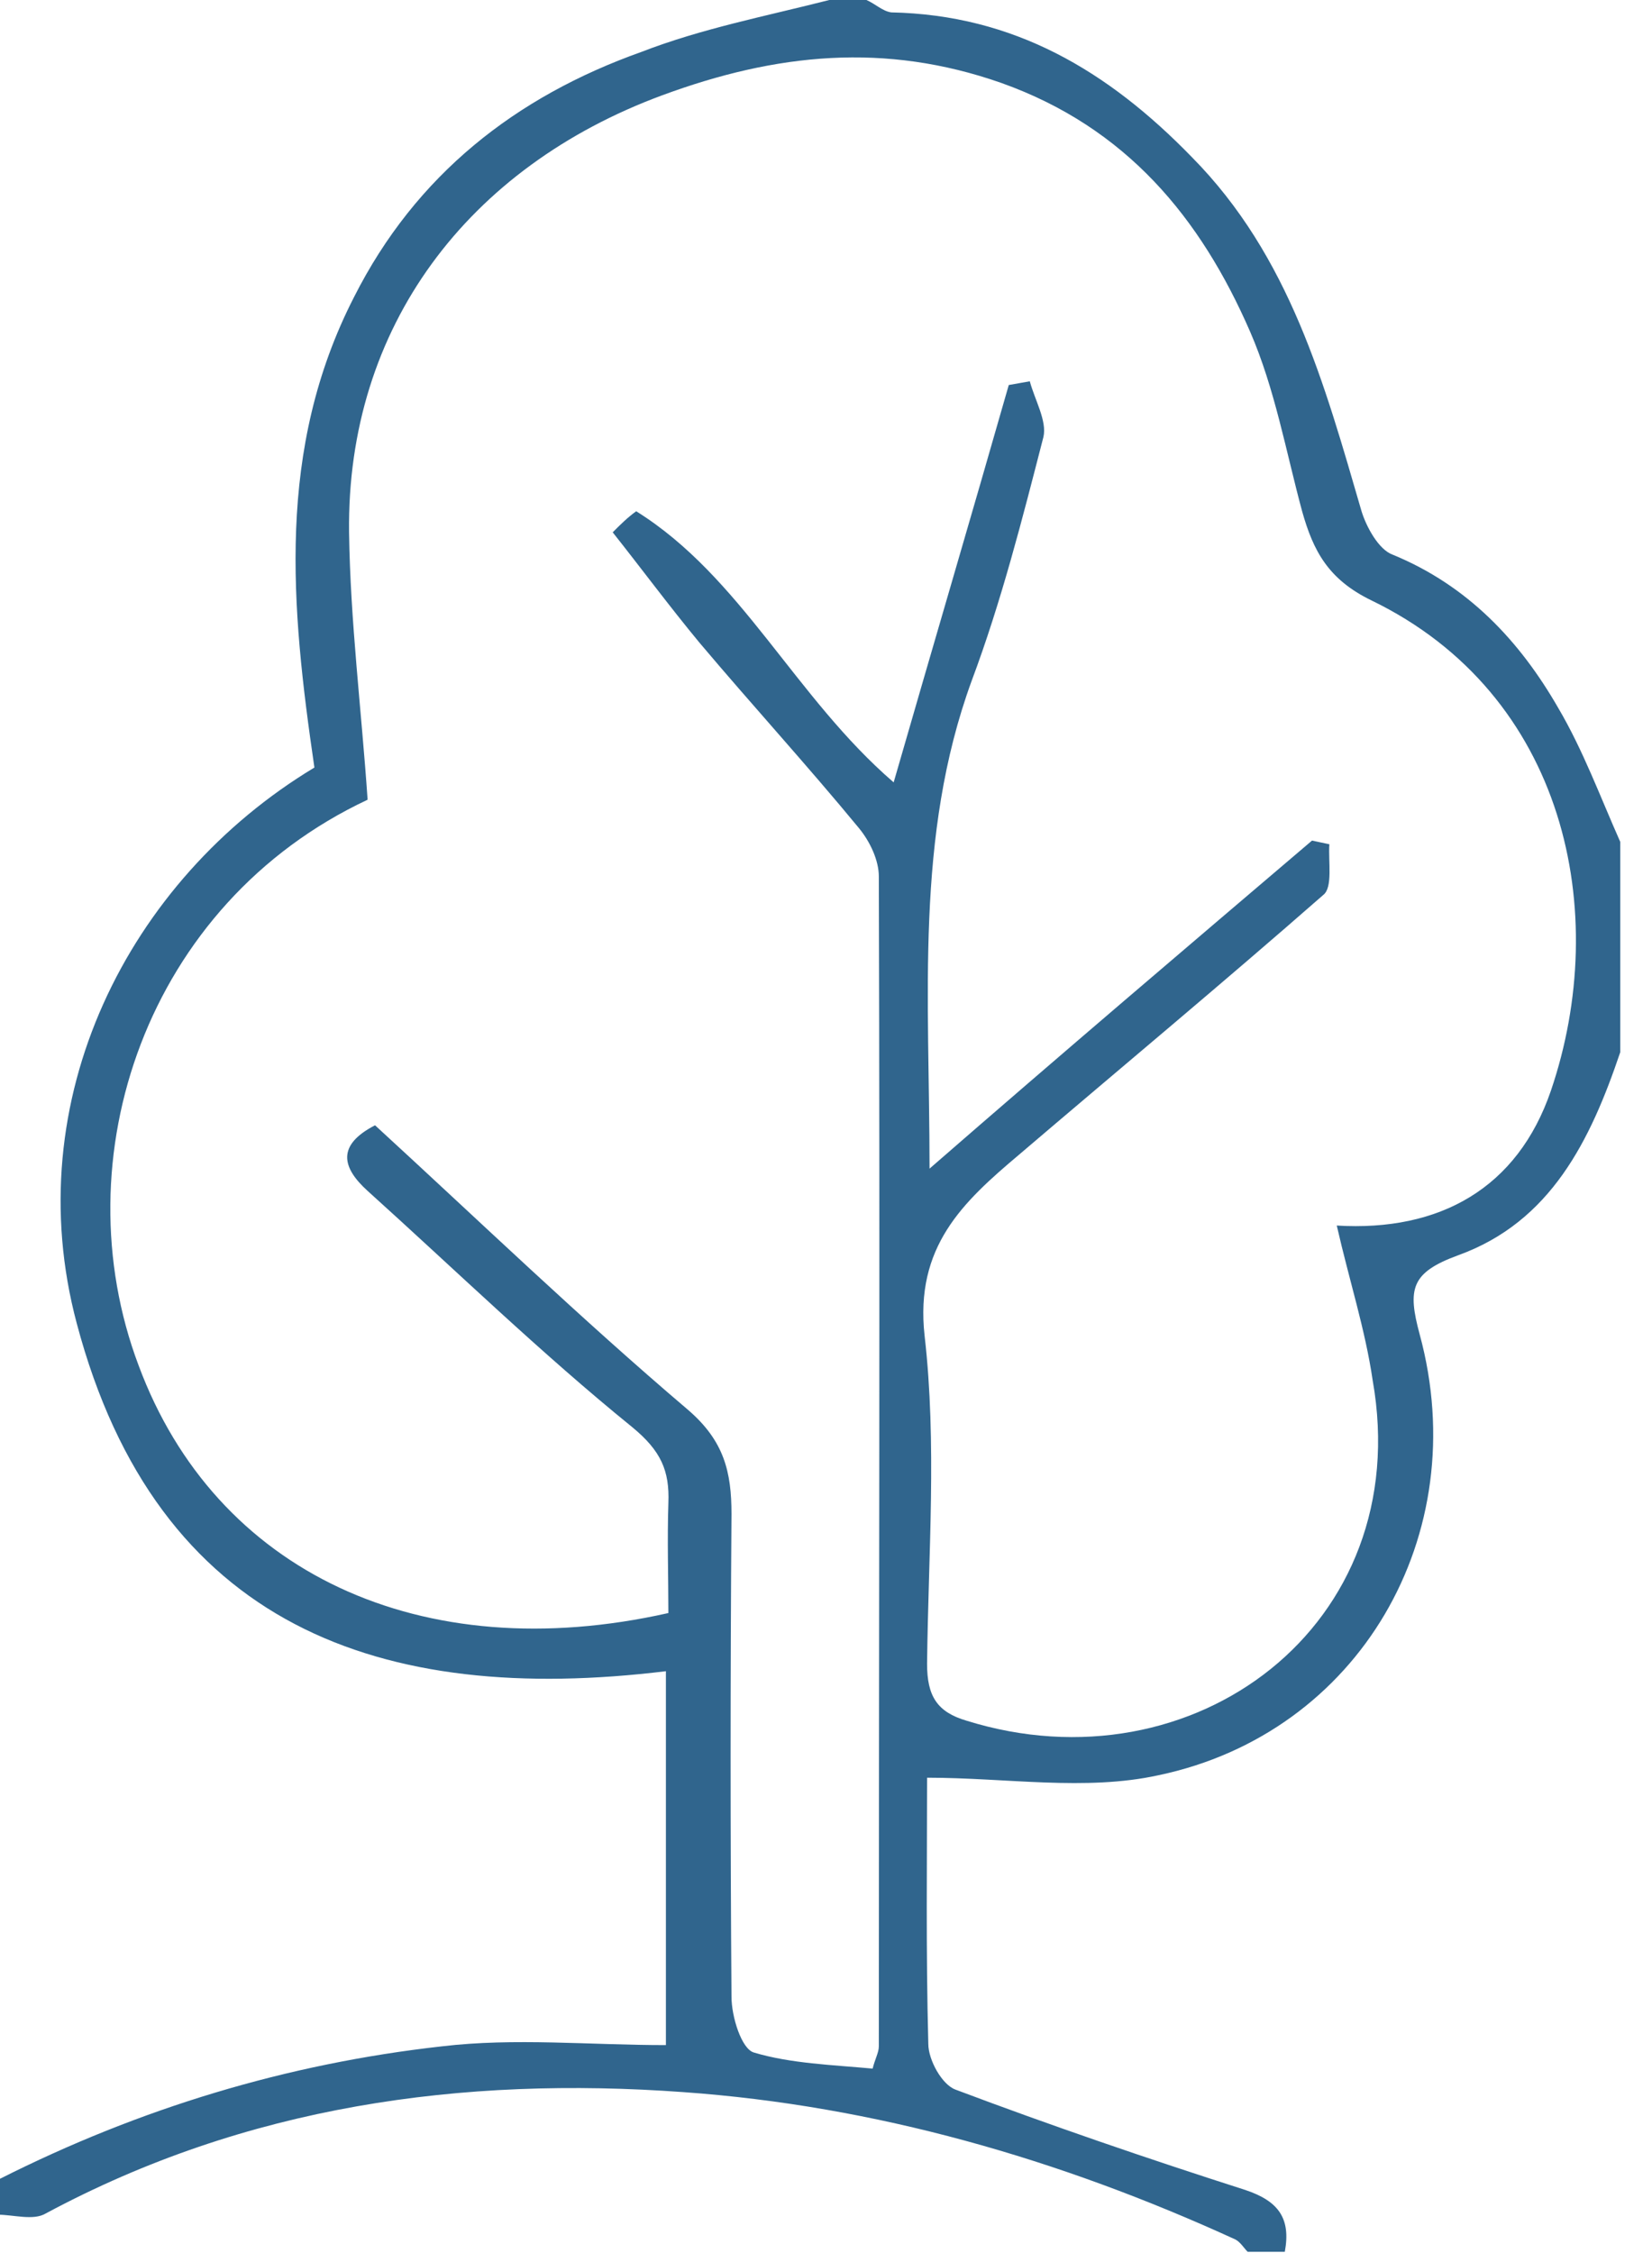 <svg width="44" height="60" viewBox="0 0 44 60" fill="none" xmlns="http://www.w3.org/2000/svg">
<g clip-path="url(#clip0)">
<path d="M-4.49419e-05 58.022C3.725 56.143 7.648 54.956 11.769 54.495C13.714 54.264 15.692 54.462 17.736 54.462C17.736 51.099 17.736 47.934 17.736 44.505C10.154 45.429 4.187 43.319 2.044 35.242C0.461 29.308 3.396 23.44 8.374 20.44C7.747 16.154 7.352 11.967 9.429 7.912C11.077 4.648 13.747 2.571 17.077 1.385C18.692 0.758 20.407 0.429 22.088 0C22.418 0 22.747 0 23.077 0C23.308 0.099 23.505 0.297 23.736 0.33C27 0.396 29.505 1.879 31.747 4.187C34.352 6.824 35.275 10.22 36.264 13.615C36.396 14.044 36.725 14.637 37.088 14.769C39.099 15.593 40.483 17.077 41.505 18.857C42.165 19.978 42.626 21.231 43.154 22.418C43.154 24.297 43.154 26.143 43.154 28.022C42.363 30.363 41.308 32.538 38.835 33.429C37.582 33.89 37.483 34.319 37.813 35.538C39.264 40.879 36.198 46.154 30.857 47.275C28.912 47.703 26.802 47.341 24.692 47.341C24.692 49.483 24.659 51.956 24.725 54.429C24.725 54.857 25.088 55.517 25.451 55.648C27.989 56.604 30.593 57.495 33.165 58.319C34.055 58.615 34.385 59.077 34.22 59.967C33.89 59.967 33.56 59.967 33.231 59.967C33.132 59.868 33.033 59.703 32.901 59.637C28.22 57.495 23.308 56.077 18.198 55.714C12.297 55.286 6.56 56.077 1.22 58.945C0.89 59.143 0.363 58.978 -0.066 58.978C-4.49419e-05 58.681 -4.49419e-05 58.352 -4.49419e-05 58.022ZM35.604 32.637C38.341 32.802 40.417 31.648 41.308 29.044C42.923 24.297 41.703 18.494 36.527 15.989C35.374 15.429 34.978 14.67 34.681 13.615C34.253 12.033 33.956 10.352 33.297 8.835C31.978 5.802 30 3.396 26.67 2.209C23.571 1.121 20.67 1.418 17.637 2.538C12.461 4.451 9.231 8.703 9.297 14.176C9.33 16.549 9.626 18.89 9.791 21.297C3.89 24.066 1.615 30.857 3.692 36.363C5.736 41.868 11.209 44.44 17.802 42.956C17.802 42 17.769 41.011 17.802 40.022C17.835 39.165 17.604 38.637 16.846 38.011C14.406 36.033 12.132 33.824 9.791 31.714C9.099 31.088 8.967 30.494 9.989 29.967C12.791 32.538 15.461 35.11 18.33 37.549C19.286 38.374 19.483 39.198 19.483 40.319C19.451 44.604 19.451 48.89 19.483 53.176C19.483 53.703 19.747 54.56 20.077 54.659C21.066 54.956 22.187 54.989 23.242 55.088C23.308 54.824 23.407 54.659 23.407 54.495C23.407 44.11 23.439 33.725 23.407 23.341C23.407 22.912 23.176 22.418 22.879 22.055C21.494 20.374 20.044 18.791 18.626 17.11C17.835 16.154 17.077 15.132 16.319 14.176C16.516 13.978 16.714 13.78 16.945 13.615C19.747 15.363 21.165 18.56 23.802 20.835C24.857 17.176 25.879 13.714 26.868 10.253C27.066 10.22 27.231 10.187 27.428 10.154C27.56 10.648 27.89 11.209 27.791 11.637C27.231 13.813 26.67 16.022 25.879 18.132C24.363 22.286 24.758 26.538 24.758 31.121C28.319 28.022 31.615 25.22 34.945 22.385C35.11 22.418 35.242 22.451 35.407 22.483C35.374 22.945 35.505 23.637 35.242 23.835C32.571 26.176 29.835 28.451 27.132 30.758C25.648 32.011 24.363 33.198 24.626 35.571C24.956 38.44 24.725 41.374 24.692 44.308C24.692 45.165 24.956 45.593 25.747 45.824C31.78 47.703 37.714 43.286 36.56 36.758C36.363 35.407 35.934 34.088 35.604 32.637Z" fill="#30658D"/>
</g>
<defs>
<clipPath id="clip0">
<rect width="43.187" height="60" fill="white"/>
</clipPath>
</defs>
</svg>
